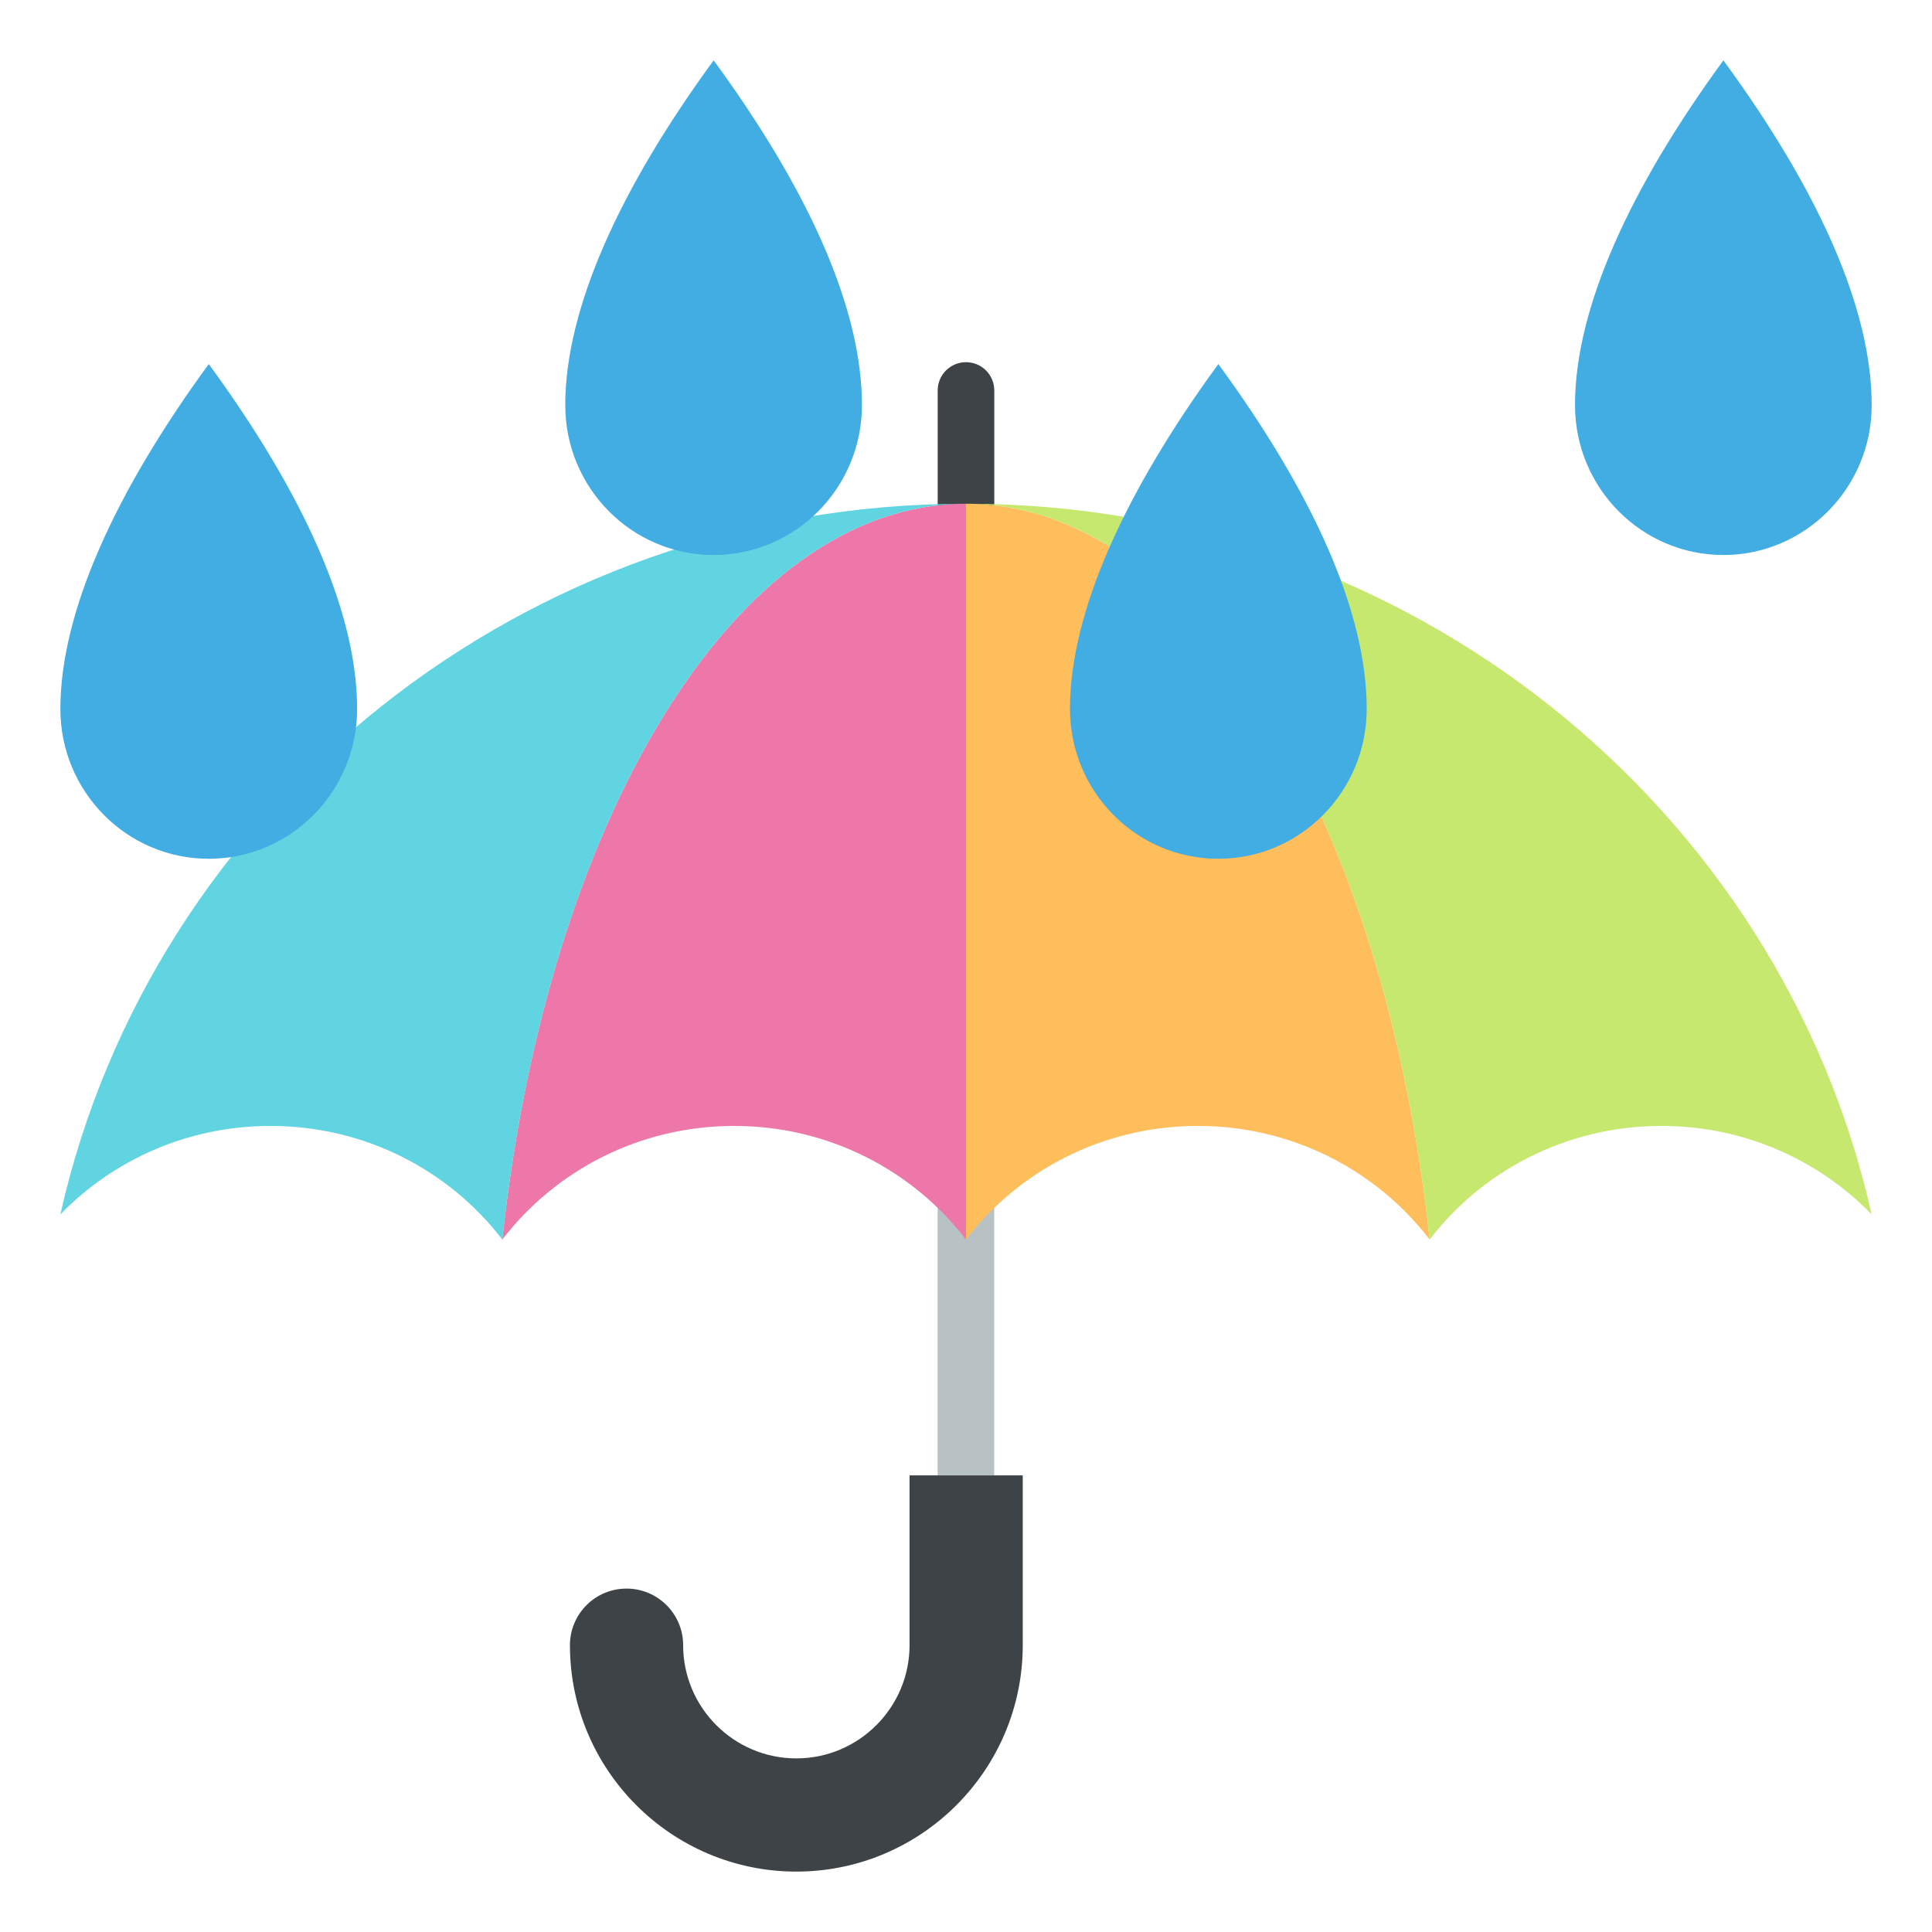 <svg xmlns="http://www.w3.org/2000/svg" viewBox="0 0 64 64" enable-background="new 0 0 64 64"><path fill="#3e4347" d="m32 11.998c-.52 0-.938.419-.938.938v4.688h1.875v-4.688c.001-.519-.419-.938-.937-.938"/><path fill="#b8c2c4" d="m31.06 34.499h1.875v14.375h-1.875z"/><path fill="#ffbe5c" d="m32 16.687v24.375c1.751-2.281 4.534-3.764 7.68-3.764 3.146 0 5.928 1.482 7.679 3.764-1.463-13.727-7.636-24.375-15.359-24.375"/><path fill="#ed77a8" d="m32 16.687v24.375c-1.752-2.281-4.535-3.764-7.68-3.764-3.146 0-5.928 1.482-7.68 3.764 1.464-13.727 7.637-24.375 15.36-24.375"/><path fill="#c7e86f" d="m32 16.687c7.723 0 13.896 10.648 15.358 24.375 1.751-2.281 4.534-3.764 7.68-3.764 2.745 0 5.213 1.129 6.962 2.93-3.02-13.463-15.3-23.541-30-23.541"/><path fill="#60d4e0" d="m32 16.687c-7.723 0-13.896 10.648-15.359 24.375-1.75-2.281-4.533-3.764-7.68-3.764-2.744 0-5.213 1.129-6.961 2.93 3.02-13.463 15.299-23.541 30-23.541"/><path fill="#3e4347" d="m30.13 48.874v5.625c0 2.067-1.684 3.75-3.75 3.75-2.068 0-3.75-1.683-3.75-3.75 0-1.035-.84-1.875-1.875-1.875-1.037 0-1.875.84-1.875 1.875 0 4.135 3.363 7.5 7.5 7.5 4.135 0 7.5-3.365 7.5-7.5v-5.625h-3.75"/><g fill="#42ade2"><path d="m57.09 1.999c3.121 4.266 4.912 8.193 4.912 11.422 0 2.738-2.201 4.964-4.914 4.964-2.715 0-4.914-2.226-4.914-4.964 0-3.229 1.844-7.221 4.916-11.422"/><path d="m40.36 12.06c3.121 4.266 4.914 8.196 4.914 11.425 0 2.74-2.203 4.963-4.916 4.963-2.715 0-4.914-2.223-4.914-4.963 0-3.228 1.844-7.223 4.916-11.425"/><path d="m23.641 1.999c3.121 4.266 4.912 8.193 4.912 11.422 0 2.738-2.201 4.964-4.914 4.964-2.715 0-4.914-2.226-4.914-4.964 0-3.229 1.843-7.221 4.916-11.422"/><path d="m6.916 12.06c3.121 4.266 4.914 8.196 4.914 11.425 0 2.74-2.203 4.963-4.916 4.963-2.715 0-4.914-2.223-4.914-4.963 0-3.228 1.844-7.223 4.916-11.425"/></g></svg>